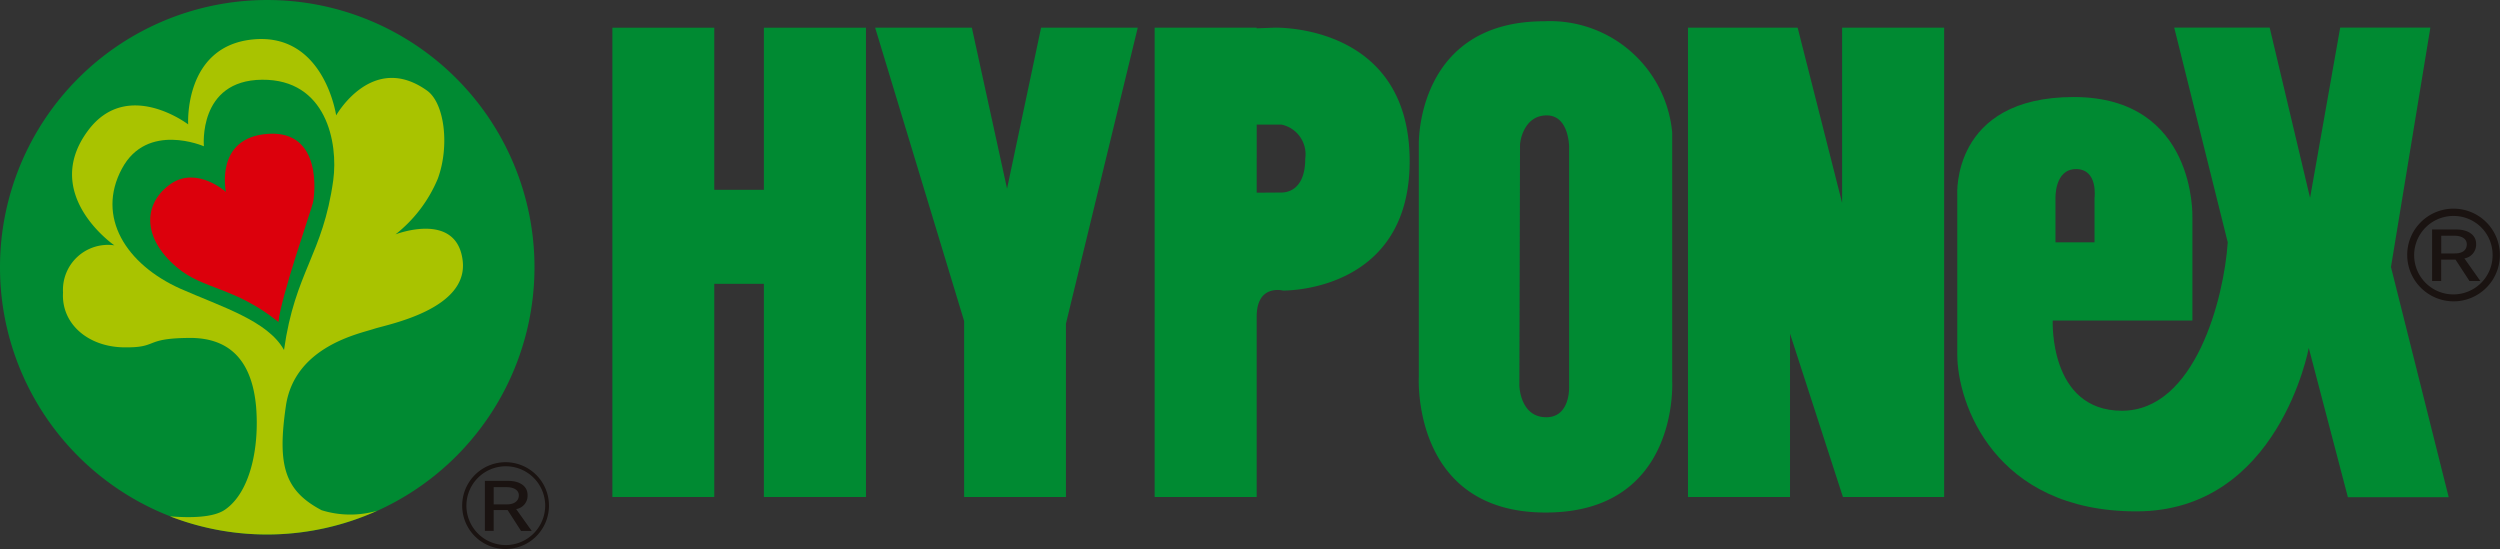 <svg xmlns="http://www.w3.org/2000/svg" width="165" height="36.234"><rect width="100%" height="100%" fill="#333333" stroke="none"/><g data-name="グループ 11369"><path data-name="パス 16135" d="M13.457 9.656s-.406-4.356 3.837-4.394 5.036 4.147 4.7 6.637c-.684 4.928-2.52 6.015-3.249 11.2-1.076-1.934-4.109-2.84-6.855-4.052-3.555-1.6-5.561-4.719-3.844-7.913 1.662-3.117 5.412-1.479 5.412-1.479" fill="#fff"/><path data-name="パス 16136" d="m13.457 9.657 1.347-.125-.334.031.334-.023v-.007l-.334.031.334-.023c0-.013-.006-.079-.006-.184a3.681 3.681 0 0 1 .408-1.728 1.8 1.8 0 0 1 .666-.681 2.832 2.832 0 0 1 1.434-.329h.062a3.33 3.33 0 0 1 1.62.363 2.967 2.967 0 0 1 1.3 1.541 6.157 6.157 0 0 1 .424 2.318 6.65 6.65 0 0 1-.057.882v-.006a18.722 18.722 0 0 1-1.519 5.172 22.369 22.369 0 0 0-1.732 6.028l1.34.187 1.181-.656a5.649 5.649 0 0 0-1.488-1.685 13.649 13.649 0 0 0-2.912-1.641c-1.035-.457-2.1-.869-3.092-1.306h.009a7.579 7.579 0 0 1-2.746-2 3.671 3.671 0 0 1-.925-2.336 3.555 3.555 0 0 1 .462-1.706 2.107 2.107 0 0 1 .919-.953 2.483 2.483 0 0 1 1.13-.239 4.564 4.564 0 0 1 1.172.167c.156.043.281.085.361.114l.086.033.015.006.187-.447-.194.445h.007l.187-.447-.194.445 2.1.917-.213-2.282-1.347.125.542-1.24a7.336 7.336 0 0 0-2.71-.543 5.173 5.173 0 0 0-2.35.53 4.832 4.832 0 0 0-2.087 2.1 6.284 6.284 0 0 0-.785 2.987 6.382 6.382 0 0 0 1.54 4.053 10.235 10.235 0 0 0 3.724 2.745h.008c1.426.628 2.857 1.156 3.993 1.728a8.476 8.476 0 0 1 1.433.873 2.979 2.979 0 0 1 .792.872l1.96 3.525.562-3.995a19.613 19.613 0 0 1 1.553-5.369 21.466 21.466 0 0 0 1.7-5.835 9.241 9.241 0 0 0 .082-1.244 8.151 8.151 0 0 0-1.211-4.45 5.384 5.384 0 0 0-1.925-1.786 6.02 6.02 0 0 0-2.911-.69h-.086a5.532 5.532 0 0 0-2.774.7 4.716 4.716 0 0 0-2.061 2.583 6.712 6.712 0 0 0-.353 2.163c0 .241.013.393.016.428l1.347-.125.542-1.24Z" fill="#fff"/><path data-name="パス 16137" d="M14.911 12.672s-.776-3.615 2.8-3.84 3.069 4.02 2.941 4.557c-.134.553-2.126 6.236-2.273 7.862-2.924-2.344-4.968-2.12-6.721-3.619-2.322-1.969-2.2-4.243-.371-5.509 1.732-1.167 3.628.549 3.628.549" fill="#fff"/><path data-name="パス 16138" d="m14.91 12.674 1.322-.285-.523.113.525-.1v-.01l-.523.113.525-.1a3 3 0 0 1-.043-.527 2.057 2.057 0 0 1 .271-1.112 1.044 1.044 0 0 1 .388-.347 2.245 2.245 0 0 1 .942-.229l.177-.006a1.421 1.421 0 0 1 .743.162 1.213 1.213 0 0 1 .5.7 3.98 3.98 0 0 1 .182 1.259c0 .211-.012.4-.027.548l-.023.175-.009.048v.01l.158.033-.157-.037.158.033-.157-.037v-.004l.107.026-.106-.029.107.026-.106-.029c-.008.032-.059.2-.128.411-.245.759-.747 2.262-1.2 3.752a54.878 54.878 0 0 0-.621 2.157 11.85 11.85 0 0 0-.353 1.743l1.347.122.846-1.056a14.676 14.676 0 0 0-4.158-2.332c-.565-.218-1.049-.4-1.459-.588a4.552 4.552 0 0 1-1.072-.671l-.01-.008a4.264 4.264 0 0 1-1.007-1.177 1.873 1.873 0 0 1-.258-.9 1.273 1.273 0 0 1 .176-.652 2 2 0 0 1 .614-.64l-.77-1.111.756 1.121a.941.941 0 0 1 .56-.175 2.05 2.05 0 0 1 .96.3 3.266 3.266 0 0 1 .353.231l.086.068.013.012.336-.386-.343.379.007.007.336-.386-.343.379 3.111 2.815-.882-4.1-1.322.285.907-1a5.427 5.427 0 0 0-.925-.651 4.694 4.694 0 0 0-2.295-.654 3.669 3.669 0 0 0-2.07.636l-.008.006h-.007a4.7 4.7 0 0 0-1.424 1.521 4 4 0 0 0-.533 1.994 4.593 4.593 0 0 0 .589 2.194 6.957 6.957 0 0 0 1.633 1.943 7.282 7.282 0 0 0 1.685 1.066c1.7.776 3.081.992 5.071 2.58l1.967 1.576.226-2.509a11.781 11.781 0 0 1 .357-1.6c.3-1.115.741-2.505 1.117-3.662.187-.58.359-1.1.492-1.508.067-.2.123-.379.167-.522s.077-.242.108-.368v-.008a4.447 4.447 0 0 0 .09-.574 7.779 7.779 0 0 0 .043-.828 5.962 5.962 0 0 0-.68-2.921 3.69 3.69 0 0 0-1.33-1.369 4.122 4.122 0 0 0-2.119-.538c-.114 0-.228 0-.343.011a4.941 4.941 0 0 0-2.056.548 3.8 3.8 0 0 0-1.728 1.935 5.05 5.05 0 0 0-.352 1.905 5.418 5.418 0 0 0 .1 1.085l1.322-.284.907-1Z" fill="#fff"/><path data-name="パス 16139" d="M17.64 35.277A17.638 17.638 0 1 0 0 17.636a17.63 17.63 0 0 0 17.64 17.641" fill="#008a32"/><path data-name="パス 16140" d="M21.232 33.677c-2.479-1.307-2.933-2.99-2.359-6.914.6-3.927 4.888-4.744 5.833-5.066.949-.3 6.188-1.291 5.834-4.471-.381-3.335-4.437-1.757-4.437-1.757a9.152 9.152 0 0 0 2.788-3.665c.783-2.1.476-4.968-.7-5.82-3.62-2.592-6.005 1.632-6.005 1.632s-.779-5.424-5.429-5.019-4.337 5.614-4.337 5.614-4.043-3.087-6.631.434c-3.1 4.207 1.758 7.547 1.758 7.547a2.97 2.97 0 0 0-3.387 3.114c-.124 2.046 1.627 3.569 3.968 3.618 2.363.045 1.314-.589 4.29-.62 2.989-.056 4.243 1.8 4.486 4.557.22 2.747-.41 5.643-2.049 6.774-.764.531-2.281.552-3.636.443a17.688 17.688 0 0 0 13.68-.37 6.383 6.383 0 0 1-3.665-.031" fill="#a9c300"/><path data-name="パス 16141" d="M13.457 9.656s-.406-4.356 3.837-4.394 5.036 4.147 4.7 6.637c-.684 4.928-2.52 6.015-3.249 11.2-1.076-1.934-4.109-2.84-6.855-4.052-3.555-1.6-5.561-4.719-3.844-7.913 1.662-3.117 5.412-1.479 5.412-1.479" fill="#008a32"/><path data-name="パス 16142" d="M14.911 12.672s-.776-3.615 2.8-3.84 3.069 4.02 2.941 4.557c-.134.553-2.126 6.236-2.273 7.862-2.924-2.344-4.968-2.12-6.721-3.619-2.322-1.969-2.2-4.243-.371-5.509 1.732-1.167 3.628.549 3.628.549" fill="#dc000c"/><path data-name="パス 16143" d="M33.372 36.104v.13a2.864 2.864 0 1 0-2.868-2.861 2.865 2.865 0 0 0 2.868 2.861v-.26a2.6 2.6 0 1 1 2.611-2.6 2.609 2.609 0 0 1-2.611 2.6Z" fill="#1a1311"/><path data-name="パス 16144" d="m34.387 35.038-.883-1.372h-.922v1.372h-.58v-3.3h1.542c.755 0 1.275.342 1.275.929a.892.892 0 0 1-.752.933l1.027 1.442h-.706m-.943-2.891h-.862v1.138h.871c.467 0 .789-.207.789-.6 0-.352-.355-.536-.8-.536" fill="#1a1311"/><path data-name="パス 16145" d="M50.417 1.828v10.7h-3.276v-10.7h-6.724v30.973h6.724V18.733h3.276v14.068h6.737V1.828Z" fill="#008a32"/><path data-name="パス 16146" d="M111.406 1.828v30.973h6.735V22.02l3.492 10.782h6.681V1.828h-6.735v11.561l-2.934-11.561Z" fill="#008a32"/><path data-name="パス 16147" d="M75.091 1.828h-6.379l-2.247 10.623-2.323-10.623H57.76l5.872 19.36v11.613h6.719V21.364Z" fill="#008a32"/><path data-name="パス 16148" d="m84.064 1.827-1.124.042v-.042h-6.733V32.8h6.734V20.895c0-2.162 1.732-1.719 1.732-1.719s8.364.175 8.364-8.537c0-9.153-8.972-8.813-8.972-8.813m.464 10.882c-.23 0-1.587.01-1.587.01V8.224h1.639a2 2 0 0 1 1.566 2.234c0 2.251-1.381 2.251-1.618 2.251" fill="#008a32"/><path data-name="パス 16149" d="M110.365 25.128V8.738a8.1 8.1 0 0 0-8.444-7.335c-8.455 0-8.279 8.1-8.279 8.1v15.352s-.52 8.972 8.372 8.972c8.871 0 8.35-8.7 8.35-8.7m-8.312 2.411c-1.724 0-1.774-2.07-1.774-2.07s.043-15.483.043-15.871.31-1.981 1.763-1.981c1.476 0 1.476 2.071 1.476 2.071v15.865s.081 1.986-1.507 1.986" fill="#008a32"/><path data-name="パス 16150" d="m157.804 17.623 2.6-15.8h-5.951l-1.989 11.236-2.665-11.236h-6.3l3.532 14.171c-.246 3.7-2.152 11.115-6.982 11.115s-4.569-5.953-4.569-5.953h9.218v-6.82s.269-7.932-7.834-7.932-7.684 6.468-7.684 6.468v10.529c0 3.183 2.425 10.349 11.823 10.349s11.376-10.787 11.376-10.787l2.581 9.851h6.654Zm-20.786-6.464c1.471 0 1.221 1.9 1.221 1.9v2.934h-2.578v-2.859s-.094-1.974 1.357-1.974" fill="#008a32"/><path data-name="パス 16151" d="M159.777 14.663a3.018 3.018 0 0 0-.9 2.164 3.065 3.065 0 0 0 3.056 3.062 3.059 3.059 0 1 0-2.159-5.226m4.738 2.164a2.589 2.589 0 1 1-2.579-2.574 2.571 2.571 0 0 1 2.579 2.574" fill="#1a1311"/><path data-name="パス 16152" d="m162.984 18.546-.919-1.411h-.947v1.411h-.6v-3.4h1.6c.752 0 1.307.344 1.307.95a.926.926 0 0 1-.775.959l1.051 1.491h-.718m-.982-2.987h-.88v1.168h.887c.494 0 .8-.194.8-.61 0-.366-.351-.558-.809-.558" fill="#1a1311"/></g></svg>